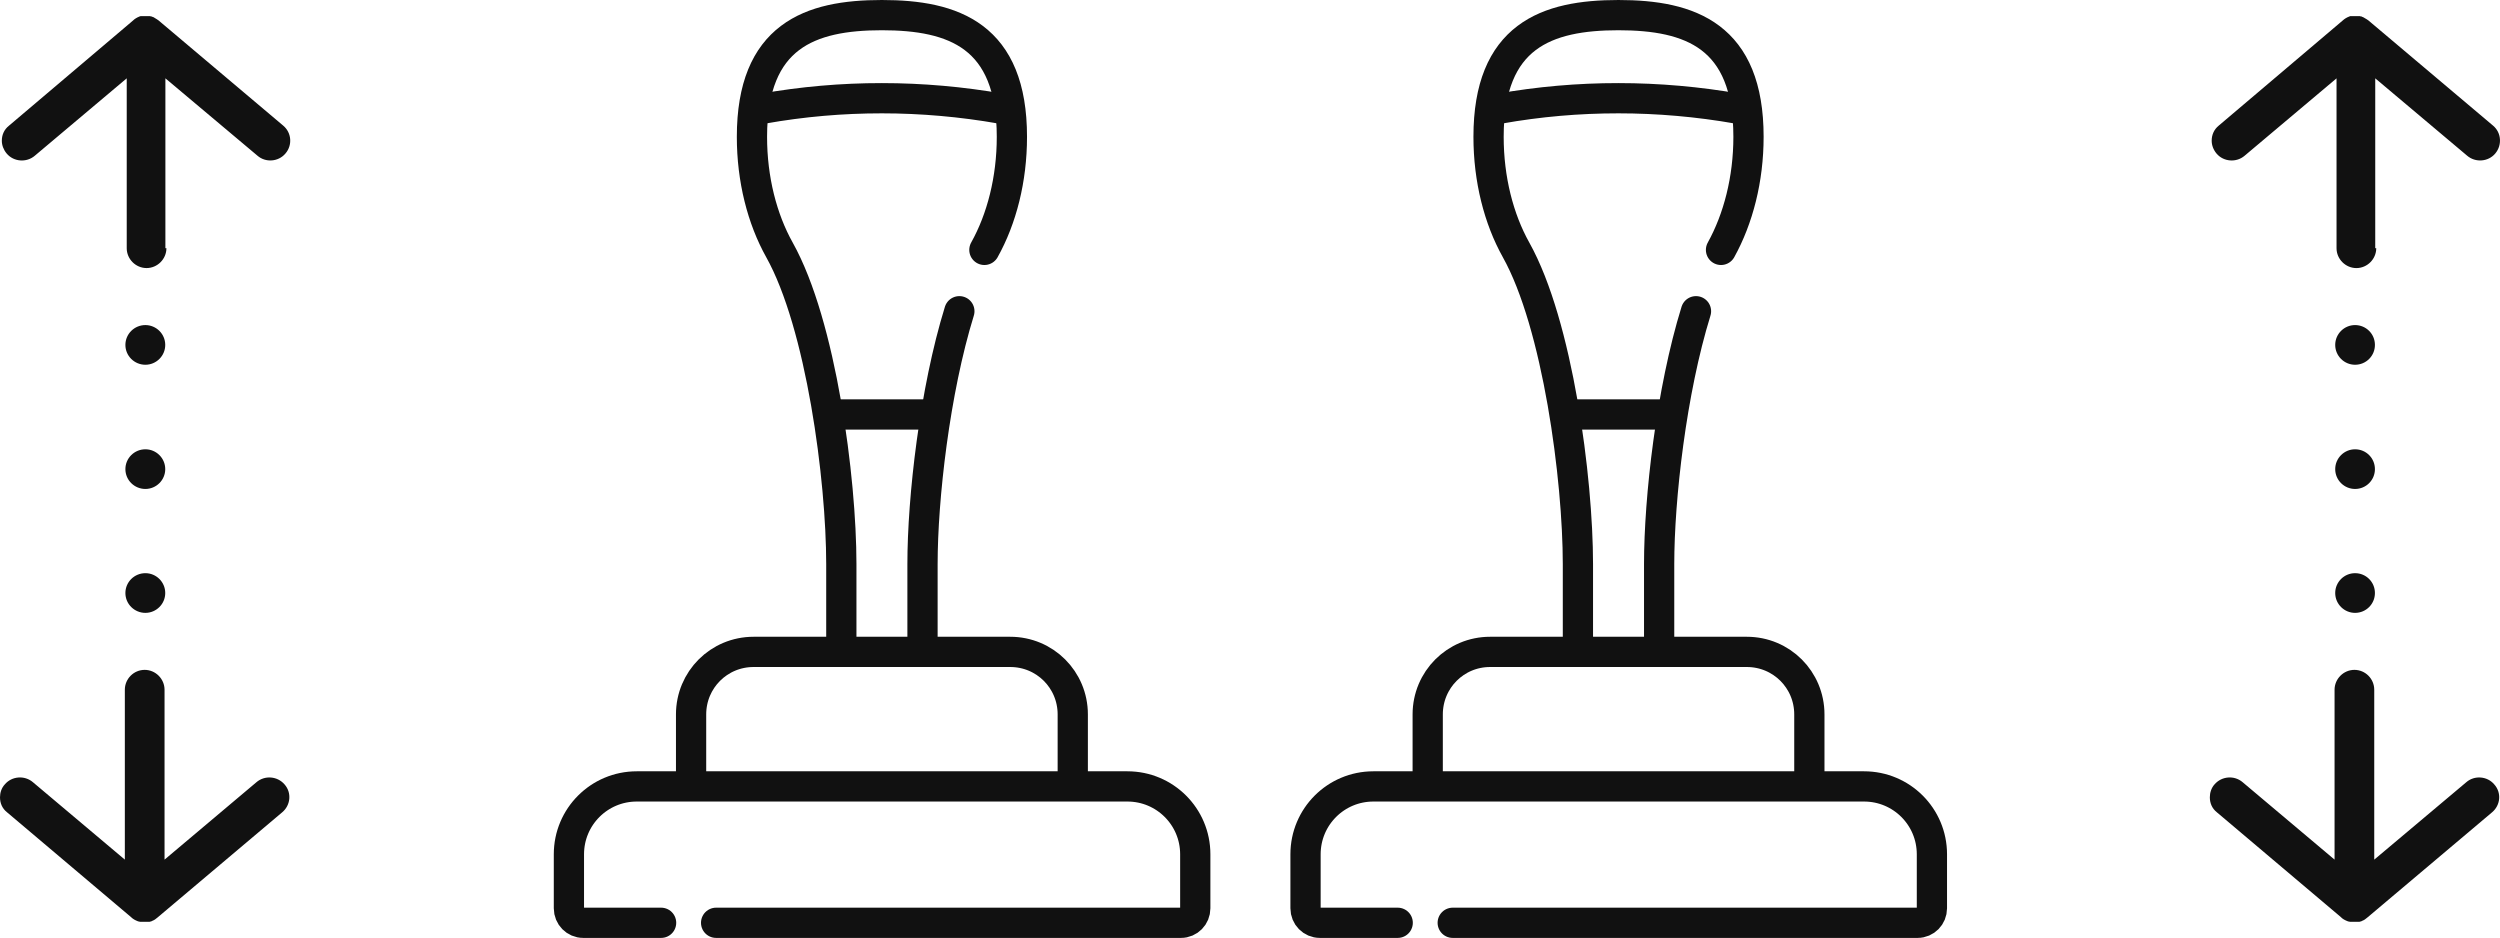 <?xml version="1.0" encoding="utf-8"?>
<!-- Generator: Adobe Illustrator 16.0.0, SVG Export Plug-In . SVG Version: 6.00 Build 0)  -->
<!DOCTYPE svg PUBLIC "-//W3C//DTD SVG 1.1//EN" "http://www.w3.org/Graphics/SVG/1.1/DTD/svg11.dtd">
<svg version="1.1" id="Vrstva_1" xmlns="http://www.w3.org/2000/svg" xmlns:xlink="http://www.w3.org/1999/xlink" x="0px" y="0px"
	 width="165.316px" height="62.021px" viewBox="0 0 165.316 62.021" enable-background="new 0 0 165.316 62.021"
	 xml:space="preserve">
<g>
	<path fill="none" stroke="#111111" stroke-width="2" stroke-linecap="round" stroke-miterlimit="10" d="M43.716,61.021h-5.149
		c-0.529,0-0.947-0.431-0.947-0.959V56.49c0-2.48,2.006-4.487,4.486-4.487h32.447c2.48,0,4.486,2.007,4.486,4.487v3.572
		c0,0.528-0.417,0.959-0.948,0.959H47.354"/>
	<path fill="none" stroke="#111111" stroke-width="2" stroke-linecap="round" stroke-miterlimit="10" d="M45.699,51.432v-4.19
		c0-2.293,1.843-4.135,4.134-4.135h16.97c2.293,0,4.135,1.842,4.135,4.135v4.013"/>
	<path fill="none" stroke="#111111" stroke-width="2" stroke-linecap="round" stroke-miterlimit="10" d="M65.094,16.524
		c1.146-2.05,1.819-4.664,1.819-7.476C66.913,2.356,63.066,1,58.313,1c-4.74,0-8.589,1.356-8.589,8.048
		c0,2.812,0.673,5.425,1.819,7.476c2.756,4.928,4.091,15.149,4.091,20.783v5.082"/>
	<path fill="none" stroke="#111111" stroke-width="2" stroke-linecap="round" stroke-miterlimit="10" d="M61.002,42.499v-5.192
		c0-4.355,0.807-11.456,2.437-16.726"/>
	
		<line fill="none" stroke="#111111" stroke-width="2" stroke-linecap="round" stroke-miterlimit="10" x1="61.51" y1="27.406" x2="55.314" y2="27.406"/>
	<path fill="none" stroke="#111111" stroke-width="2" stroke-linecap="round" stroke-miterlimit="10" d="M50.12,7.251l0.321-0.065
		c5.214-0.926,10.539-0.916,15.754,0l0.277,0.044"/>
	<path fill="none" stroke="#111111" stroke-width="2" stroke-linecap="round" stroke-miterlimit="10" d="M92.425,61.021h-5.147
		c-0.529,0-0.948-0.431-0.948-0.959V56.49c0-2.48,2.006-4.487,4.487-4.487h32.446c2.481,0,4.487,2.007,4.487,4.487v3.572
		c0,0.528-0.419,0.959-0.948,0.959H96.063"/>
	<path fill="none" stroke="#111111" stroke-width="2" stroke-linecap="round" stroke-miterlimit="10" d="M94.409,51.432v-4.19
		c0-2.293,1.842-4.135,4.124-4.135h16.978c2.294,0,4.135,1.842,4.135,4.135v4.013"/>
	<path fill="none" stroke="#111111" stroke-width="2" stroke-linecap="round" stroke-miterlimit="10" d="M113.804,16.524
		c1.136-2.05,1.818-4.664,1.818-7.476c0-6.692-3.857-8.048-8.601-8.048c-4.74,0-8.588,1.356-8.588,8.048
		c0,2.812,0.674,5.425,1.819,7.476c2.756,4.928,4.09,15.149,4.09,20.783v5.082"/>
	<path fill="none" stroke="#111111" stroke-width="2" stroke-linecap="round" stroke-miterlimit="10" d="M109.713,42.499v-5.192
		c0-4.355,0.805-11.456,2.437-16.726"/>
	
		<line fill="none" stroke="#111111" stroke-width="2" stroke-linecap="round" stroke-miterlimit="10" x1="110.221" y1="27.406" x2="104.023" y2="27.406"/>
	<path fill="none" stroke="#111111" stroke-width="2" stroke-linecap="round" stroke-miterlimit="10" d="M98.831,7.251l0.318-0.065
		c5.204-0.926,10.542-0.916,15.756,0l0.275,0.044"/>
	<path fill="#111111" d="M157.066,16.414V5.179l6.075,5.115c0.552,0.474,1.4,0.408,1.862-0.144c0.463-0.551,0.408-1.377-0.144-1.841
		l-8.257-6.968c0,0-0.21-0.143-0.343-0.209c-0.042,0-0.055-0.022-0.098-0.044c-0.046,0-0.067,0-0.111-0.022c0,0,0,0-0.022,0
		c-0.044,0-0.065,0-0.098,0c0,0,0,0-0.023,0c-0.044,0-0.088,0-0.131,0c-0.045,0-0.066,0-0.101,0c-0.021,0-0.043,0-0.066,0
		c0,0-0.021,0-0.043,0c-0.022,0-0.067,0-0.09,0c0,0,0,0-0.021,0c-0.042,0-0.055,0-0.098,0.022c-0.177,0.066-0.32,0.154-0.452,0.275
		l-8.192,6.946c-0.309,0.254-0.463,0.607-0.463,0.993c0,0.298,0.109,0.596,0.319,0.849c0.463,0.552,1.312,0.617,1.862,0.144
		l6.075-5.115v11.234c0,0.717,0.598,1.313,1.313,1.313c0.717,0,1.313-0.595,1.313-1.313H157.066z"/>
	<path fill="#111111" d="M157.066,16.414"/>
	<path fill="#111111" d="M155.291,60.934c0.045,0,0.067,0.021,0.11,0.021c0,0,0,0,0.013,0c0.021,0,0.063,0,0.086,0
		c0,0,0.023,0,0.045,0c0.022,0,0.044,0,0.065,0c0.045,0,0.066,0,0.101,0c0.043,0,0.088,0,0.131,0c0,0,0,0,0.022,0
		c0.044,0,0.067,0,0.1,0c0,0,0,0,0.021,0c0.044,0,0.066,0,0.11-0.021c0.043,0,0.067-0.021,0.11-0.044
		c0.122-0.044,0.232-0.121,0.331-0.21l8.259-6.968c0.551-0.463,0.639-1.289,0.142-1.841c-0.462-0.552-1.312-0.617-1.852-0.144
		L157,56.845V45.609c0-0.717-0.584-1.313-1.312-1.313c-0.717,0-1.312,0.596-1.312,1.313v11.235l-6.076-5.117
		c-0.551-0.474-1.389-0.408-1.863,0.144c-0.21,0.23-0.309,0.552-0.309,0.849c0,0.387,0.144,0.739,0.462,0.992l8.193,6.925
		c0.122,0.132,0.275,0.209,0.44,0.275L155.291,60.934z"/>
	<path fill="#111111" d="M155.291,60.934"/>
	<path fill="#111111" d="M157.045,31.022c0,0.727-0.585,1.311-1.313,1.311c-0.717,0-1.313-0.584-1.313-1.311
		c0-0.729,0.596-1.312,1.313-1.312C156.46,29.71,157.045,30.294,157.045,31.022L157.045,31.022z"/>
	<path fill="#111111" d="M157.045,31.022"/>
	<path fill="#111111" d="M157.045,22.808c0,0.728-0.585,1.312-1.313,1.312c-0.717,0-1.313-0.584-1.313-1.312
		s0.596-1.312,1.313-1.312C156.46,21.497,157.045,22.08,157.045,22.808L157.045,22.808z"/>
	<path fill="#111111" d="M157.045,22.808"/>
	<path fill="#111111" d="M157.045,39.214c0,0.728-0.585,1.313-1.313,1.313c-0.717,0-1.313-0.585-1.313-1.313
		s0.596-1.312,1.313-1.312C156.46,37.902,157.045,38.486,157.045,39.214L157.045,39.214z"/>
	<path fill="#111111" d="M157.045,39.214"/>
	<path fill="#111111" d="M10.937,16.414V5.179l6.086,5.115c0.54,0.474,1.391,0.408,1.853-0.144C19.35,9.6,19.282,8.773,18.731,8.31
		l-8.257-6.968c0,0-0.21-0.143-0.331-0.209c-0.044,0-0.066-0.022-0.111-0.044c-0.042,0-0.065,0-0.109-0.022c0,0,0,0-0.022,0
		c-0.033,0-0.054,0-0.1,0c0,0,0,0-0.021,0c-0.044,0-0.088,0-0.132,0c-0.034,0-0.056,0-0.1,0c-0.021,0-0.044,0-0.065,0
		c0,0-0.022,0-0.044,0c-0.023,0-0.067,0-0.09,0c0,0,0,0-0.01,0c-0.044,0-0.067,0-0.111,0.022C9.063,1.155,8.908,1.243,8.788,1.364
		L0.595,8.31c-0.32,0.254-0.474,0.607-0.474,0.993c0,0.298,0.11,0.596,0.32,0.849c0.463,0.552,1.312,0.617,1.863,0.144L8.38,5.179
		v11.234c0,0.717,0.595,1.313,1.312,1.313s1.313-0.595,1.313-1.313H10.937z"/>
	<path fill="#111111" d="M10.937,16.414"/>
	<path fill="#111111" d="M9.162,60.934c0.044,0,0.065,0.021,0.109,0.021c0,0,0,0,0.023,0c0.021,0,0.054,0,0.076,0
		c0,0,0.021,0,0.044,0c0.023,0,0.045,0,0.067,0c0.044,0,0.065,0,0.109,0c0.034,0,0.078,0,0.121,0c0,0,0,0,0.022,0
		c0.044,0,0.065,0,0.111,0c0,0,0,0,0.021,0c0.033,0,0.056,0,0.1-0.021c0.045,0,0.065-0.021,0.11-0.044
		c0.122-0.044,0.231-0.121,0.331-0.21l8.258-6.968c0.552-0.463,0.64-1.289,0.153-1.841c-0.474-0.552-1.311-0.617-1.862-0.144
		l-6.074,5.117V45.609c0-0.717-0.596-1.313-1.313-1.313c-0.728,0-1.313,0.596-1.313,1.313v11.235l-6.075-5.117
		c-0.551-0.474-1.4-0.408-1.863,0.144C0.1,52.102,0,52.423,0,52.72c0,0.387,0.144,0.739,0.463,0.992l8.192,6.925
		c0.133,0.132,0.274,0.209,0.441,0.275L9.162,60.934z"/>
	<path fill="#111111" d="M9.162,60.934"/>
	<path fill="#111111" d="M10.927,31.022c0,0.727-0.596,1.311-1.313,1.311c-0.727,0-1.322-0.584-1.322-1.311
		c0-0.729,0.596-1.312,1.322-1.312C10.331,29.71,10.927,30.294,10.927,31.022L10.927,31.022z"/>
	<path fill="#111111" d="M10.927,31.022"/>
	<path fill="#111111" d="M10.927,22.808c0,0.728-0.596,1.312-1.313,1.312c-0.727,0-1.322-0.584-1.322-1.312s0.596-1.312,1.322-1.312
		C10.331,21.497,10.927,22.08,10.927,22.808L10.927,22.808z"/>
	<path fill="#111111" d="M10.927,22.808"/>
	<path fill="#111111" d="M10.927,39.214c0,0.728-0.596,1.313-1.313,1.313c-0.727,0-1.322-0.585-1.322-1.313s0.596-1.312,1.322-1.312
		C10.331,37.902,10.927,38.486,10.927,39.214L10.927,39.214z"/>
	<path fill="#111111" d="M10.927,39.214"/>
</g>
</svg>
